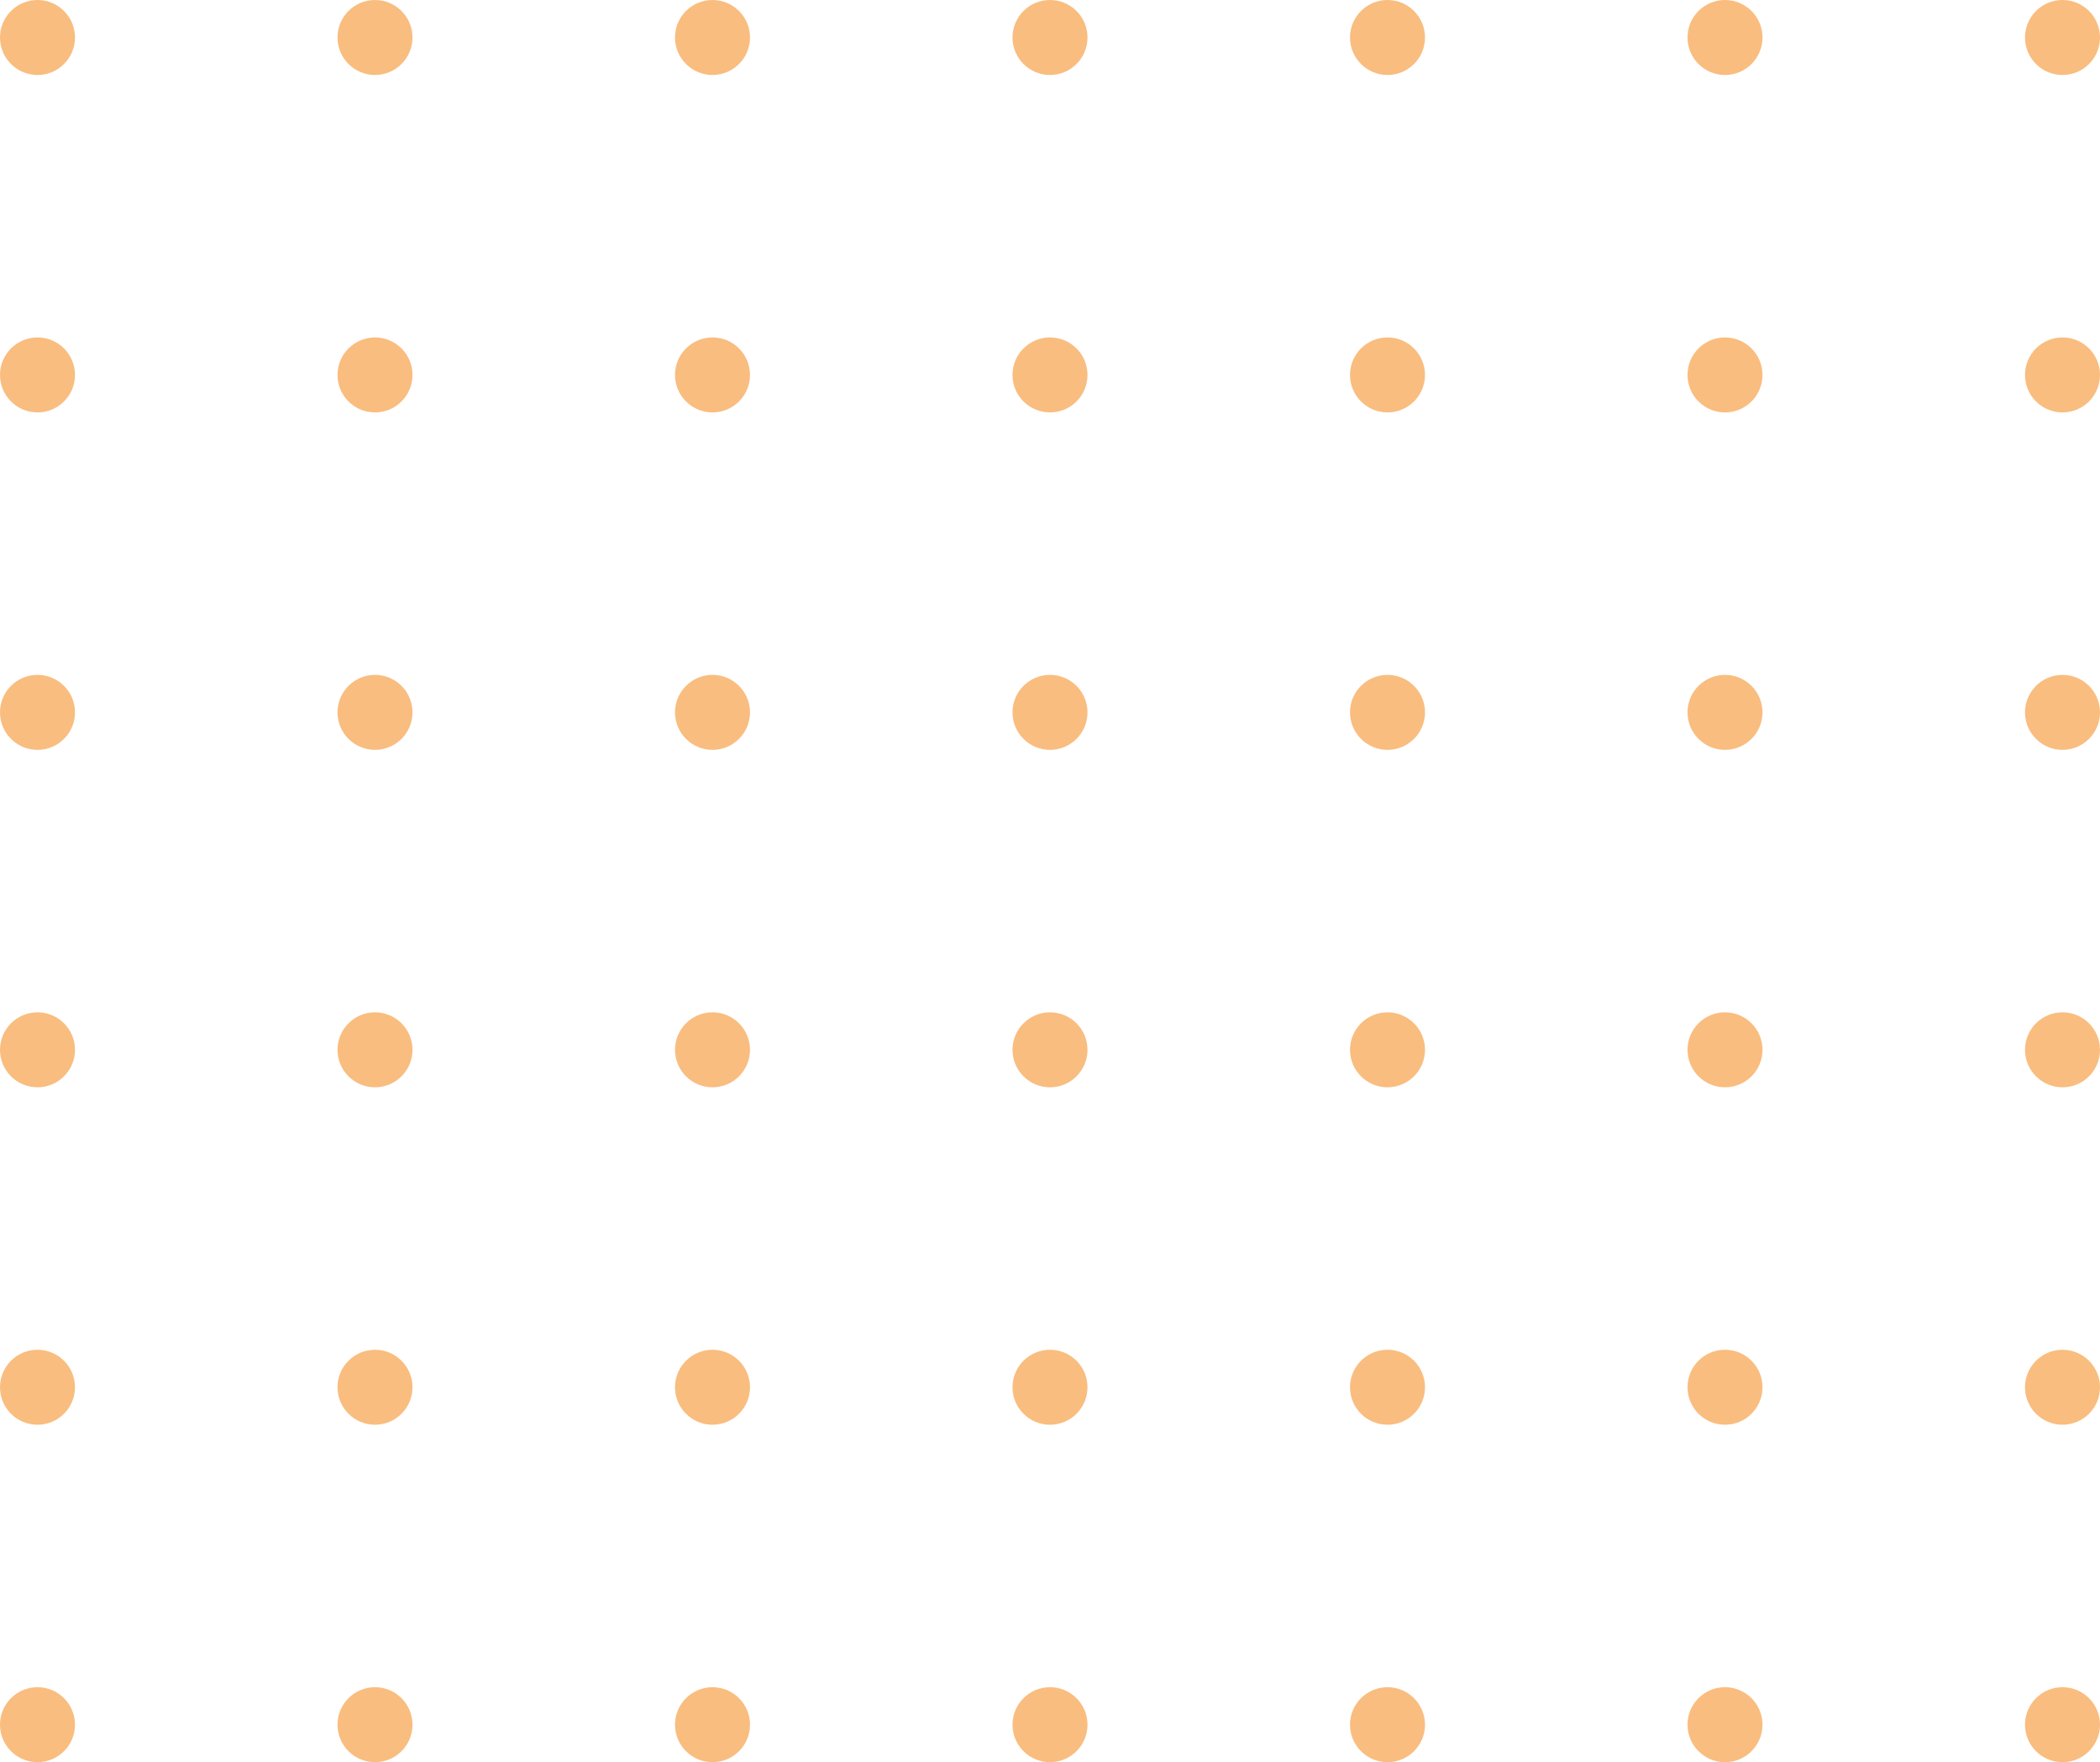 <svg width="112" height="94" viewBox="0 0 112 94" fill="none" xmlns="http://www.w3.org/2000/svg">
<circle opacity="0.5" cx="20" cy="2" r="2" fill="#F57C00"/>
<circle opacity="0.5" cx="2" cy="2" r="2" fill="#F57C00"/>
<circle opacity="0.5" cx="20" cy="20" r="2" fill="#F57C00"/>
<circle opacity="0.5" cx="2" cy="20" r="2" fill="#F57C00"/>
<circle opacity="0.5" cx="20" cy="38" r="2" fill="#F57C00"/>
<circle opacity="0.5" cx="2" cy="38" r="2" fill="#F57C00"/>
<circle opacity="0.5" cx="20" cy="56" r="2" fill="#F57C00"/>
<circle opacity="0.5" cx="2" cy="56" r="2" fill="#F57C00"/>
<circle opacity="0.5" cx="20" cy="74" r="2" fill="#F57C00"/>
<circle opacity="0.5" cx="2" cy="74" r="2" fill="#F57C00"/>
<circle opacity="0.5" cx="20" cy="92" r="2" fill="#F57C00"/>
<circle opacity="0.5" cx="2" cy="92" r="2" fill="#F57C00"/>
<circle opacity="0.5" cx="38" cy="2" r="2" fill="#F57C00"/>
<circle opacity="0.5" cx="38" cy="20" r="2" fill="#F57C00"/>
<circle opacity="0.5" cx="38" cy="38" r="2" fill="#F57C00"/>
<circle opacity="0.5" cx="38" cy="56" r="2" fill="#F57C00"/>
<circle opacity="0.5" cx="38" cy="74" r="2" fill="#F57C00"/>
<circle opacity="0.5" cx="38" cy="92" r="2" fill="#F57C00"/>
<circle opacity="0.5" cx="56" cy="2" r="2" fill="#F57C00"/>
<circle opacity="0.5" cx="74" cy="2" r="2" fill="#F57C00"/>
<circle opacity="0.5" cx="92" cy="2" r="2" fill="#F57C00"/>
<circle opacity="0.5" cx="110" cy="2" r="2" fill="#F57C00"/>
<circle opacity="0.5" cx="56" cy="20" r="2" fill="#F57C00"/>
<circle opacity="0.5" cx="74" cy="20" r="2" fill="#F57C00"/>
<circle opacity="0.5" cx="92" cy="20" r="2" fill="#F57C00"/>
<circle opacity="0.5" cx="110" cy="20" r="2" fill="#F57C00"/>
<circle opacity="0.5" cx="56" cy="38" r="2" fill="#F57C00"/>
<circle opacity="0.5" cx="74" cy="38" r="2" fill="#F57C00"/>
<circle opacity="0.5" cx="92" cy="38" r="2" fill="#F57C00"/>
<circle opacity="0.5" cx="110" cy="38" r="2" fill="#F57C00"/>
<circle opacity="0.5" cx="56" cy="56" r="2" fill="#F57C00"/>
<circle opacity="0.5" cx="74" cy="56" r="2" fill="#F57C00"/>
<circle opacity="0.5" cx="92" cy="56" r="2" fill="#F57C00"/>
<circle opacity="0.5" cx="110" cy="56" r="2" fill="#F57C00"/>
<circle opacity="0.5" cx="56" cy="74" r="2" fill="#F57C00"/>
<circle opacity="0.5" cx="74" cy="74" r="2" fill="#F57C00"/>
<circle opacity="0.5" cx="92" cy="74" r="2" fill="#F57C00"/>
<circle opacity="0.5" cx="110" cy="74" r="2" fill="#F57C00"/>
<circle opacity="0.5" cx="56" cy="92" r="2" fill="#F57C00"/>
<circle opacity="0.5" cx="74" cy="92" r="2" fill="#F57C00"/>
<circle opacity="0.5" cx="92" cy="92" r="2" fill="#F57C00"/>
<circle opacity="0.5" cx="110" cy="92" r="2" fill="#F57C00"/>
</svg>
